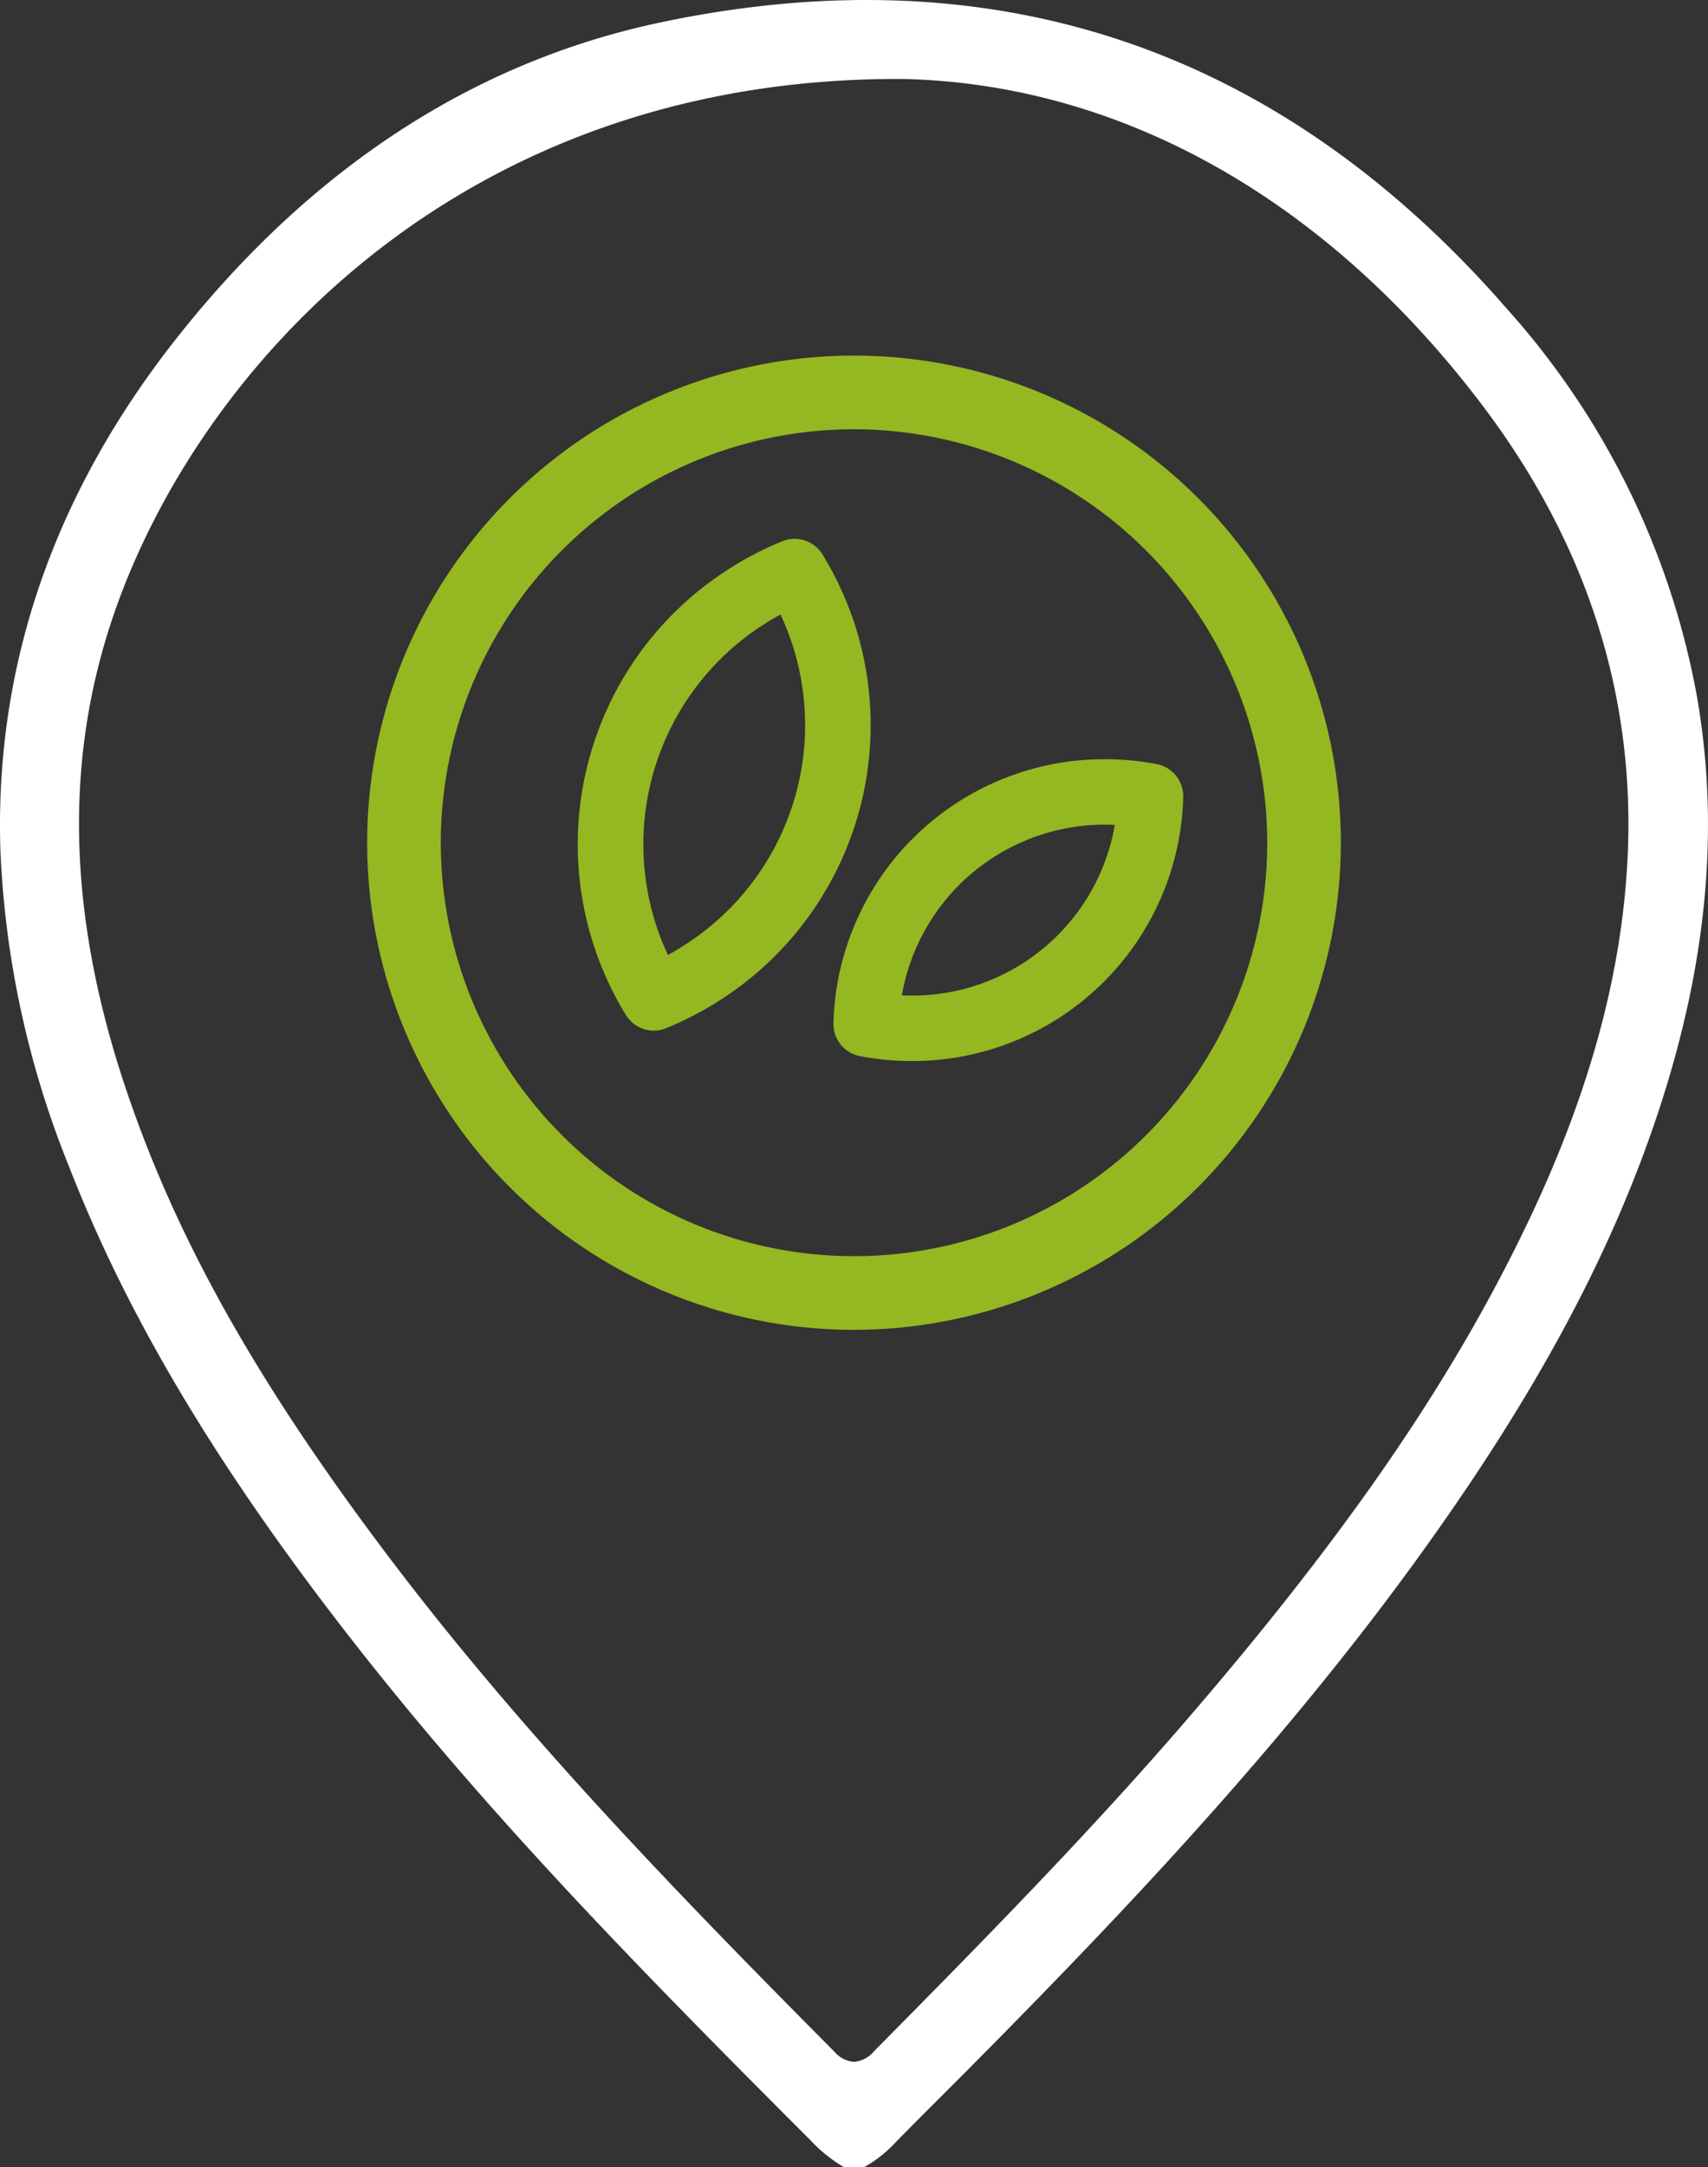 <svg id="ubicacion-estrategica" xmlns="http://www.w3.org/2000/svg" xmlns:xlink="http://www.w3.org/1999/xlink" width="113.766" height="144.264" viewBox="0 0 113.766 144.264">
  <rect x="0" y="0" width="113.766" height="144.264" fill="#333333" stroke="none"/>
  <defs>
    <clipPath id="clip-path">
      <rect id="Rectángulo_568" data-name="Rectángulo 568" width="113.766" height="144.264" fill="#fff"/>
    </clipPath>
  </defs>
  <g id="Grupo_4768" data-name="Grupo 4768" clip-path="url(#clip-path)">
    <path id="Trazado_6027" data-name="Trazado 6027" d="M100.316,20.493C85.22,3.208,66.293-3.193,44.045,1.482,31.571,4.1,20.7,11.187,11.739,22.545,3.551,32.92-.388,44.407.03,56.688a63.208,63.208,0,0,0,4.6,21.048C8.62,87.951,14.768,98.159,23.981,109.858c8.978,11.4,18.91,21.528,30.025,32.639a9.649,9.649,0,0,0,2.207,1.767h1.343a8.417,8.417,0,0,0,2.1-1.652c1.017-1.043,2.049-2.073,3.08-3.1q.876-.876,1.751-1.753c10.391-10.465,21.279-21.926,30.5-34.808,7.475-10.437,12.389-19.627,15.466-28.923,3.242-9.792,4.092-18.8,2.6-27.535a52.773,52.773,0,0,0-12.739-26m8.09,36.7c-.394,7.837-2.621,15.86-6.805,24.529-4.93,10.216-11.722,20.13-22.021,32.145-6.56,7.654-13.544,14.789-21.336,22.655a1.965,1.965,0,0,1-1.358.733,1.887,1.887,0,0,1-1.3-.668c-10.7-10.774-21.048-21.438-30.061-33.437C16.978,91.779,11.7,82.329,8.393,72.507,4.38,60.581,4.228,49.923,7.926,39.926,13.849,23.907,30.982,5.256,59.8,5.256h.305c14.64.311,28.417,8.106,38.8,21.949,6.849,9.136,10.047,19.226,9.5,29.986" fill="#fff"/>
    <path id="Trazado_6028" data-name="Trazado 6028" d="M43.55,68.608a2.181,2.181,0,0,1-1.865-1.048,21.723,21.723,0,0,1,6.76-29.616A22.07,22.07,0,0,1,52.1,36.032a2.176,2.176,0,0,1,2.689.885,21.723,21.723,0,0,1-6.758,29.617,22.282,22.282,0,0,1-3.658,1.911,2.166,2.166,0,0,1-.825.163m8.437-27.7c-.4.217-.789.449-1.165.694A17.373,17.373,0,0,0,44.49,63.573q.6-.326,1.168-.7A17.372,17.372,0,0,0,51.987,40.9" fill="#95b721"/>
    <path id="Trazado_6029" data-name="Trazado 6029" d="M60.7,70.632a18.327,18.327,0,0,1-3.412-.325A2.178,2.178,0,0,1,55.515,68.1,18.037,18.037,0,0,1,73.629,50.541a18.275,18.275,0,0,1,3.414.324,2.18,2.18,0,0,1,1.769,2.209A18.041,18.041,0,0,1,60.7,70.632m-.626-4.374A13.691,13.691,0,0,0,74.255,54.914,13.711,13.711,0,0,0,60.072,66.258" fill="#95b721"/>
    <path id="Trazado_6030" data-name="Trazado 6030" d="M56.883,88.526A32.427,32.427,0,1,1,89.311,56.1,32.464,32.464,0,0,1,56.883,88.526m0-59.95A27.523,27.523,0,1,0,84.407,56.1,27.554,27.554,0,0,0,56.883,28.576" fill="#95b721"/>
  </g>
</svg>
